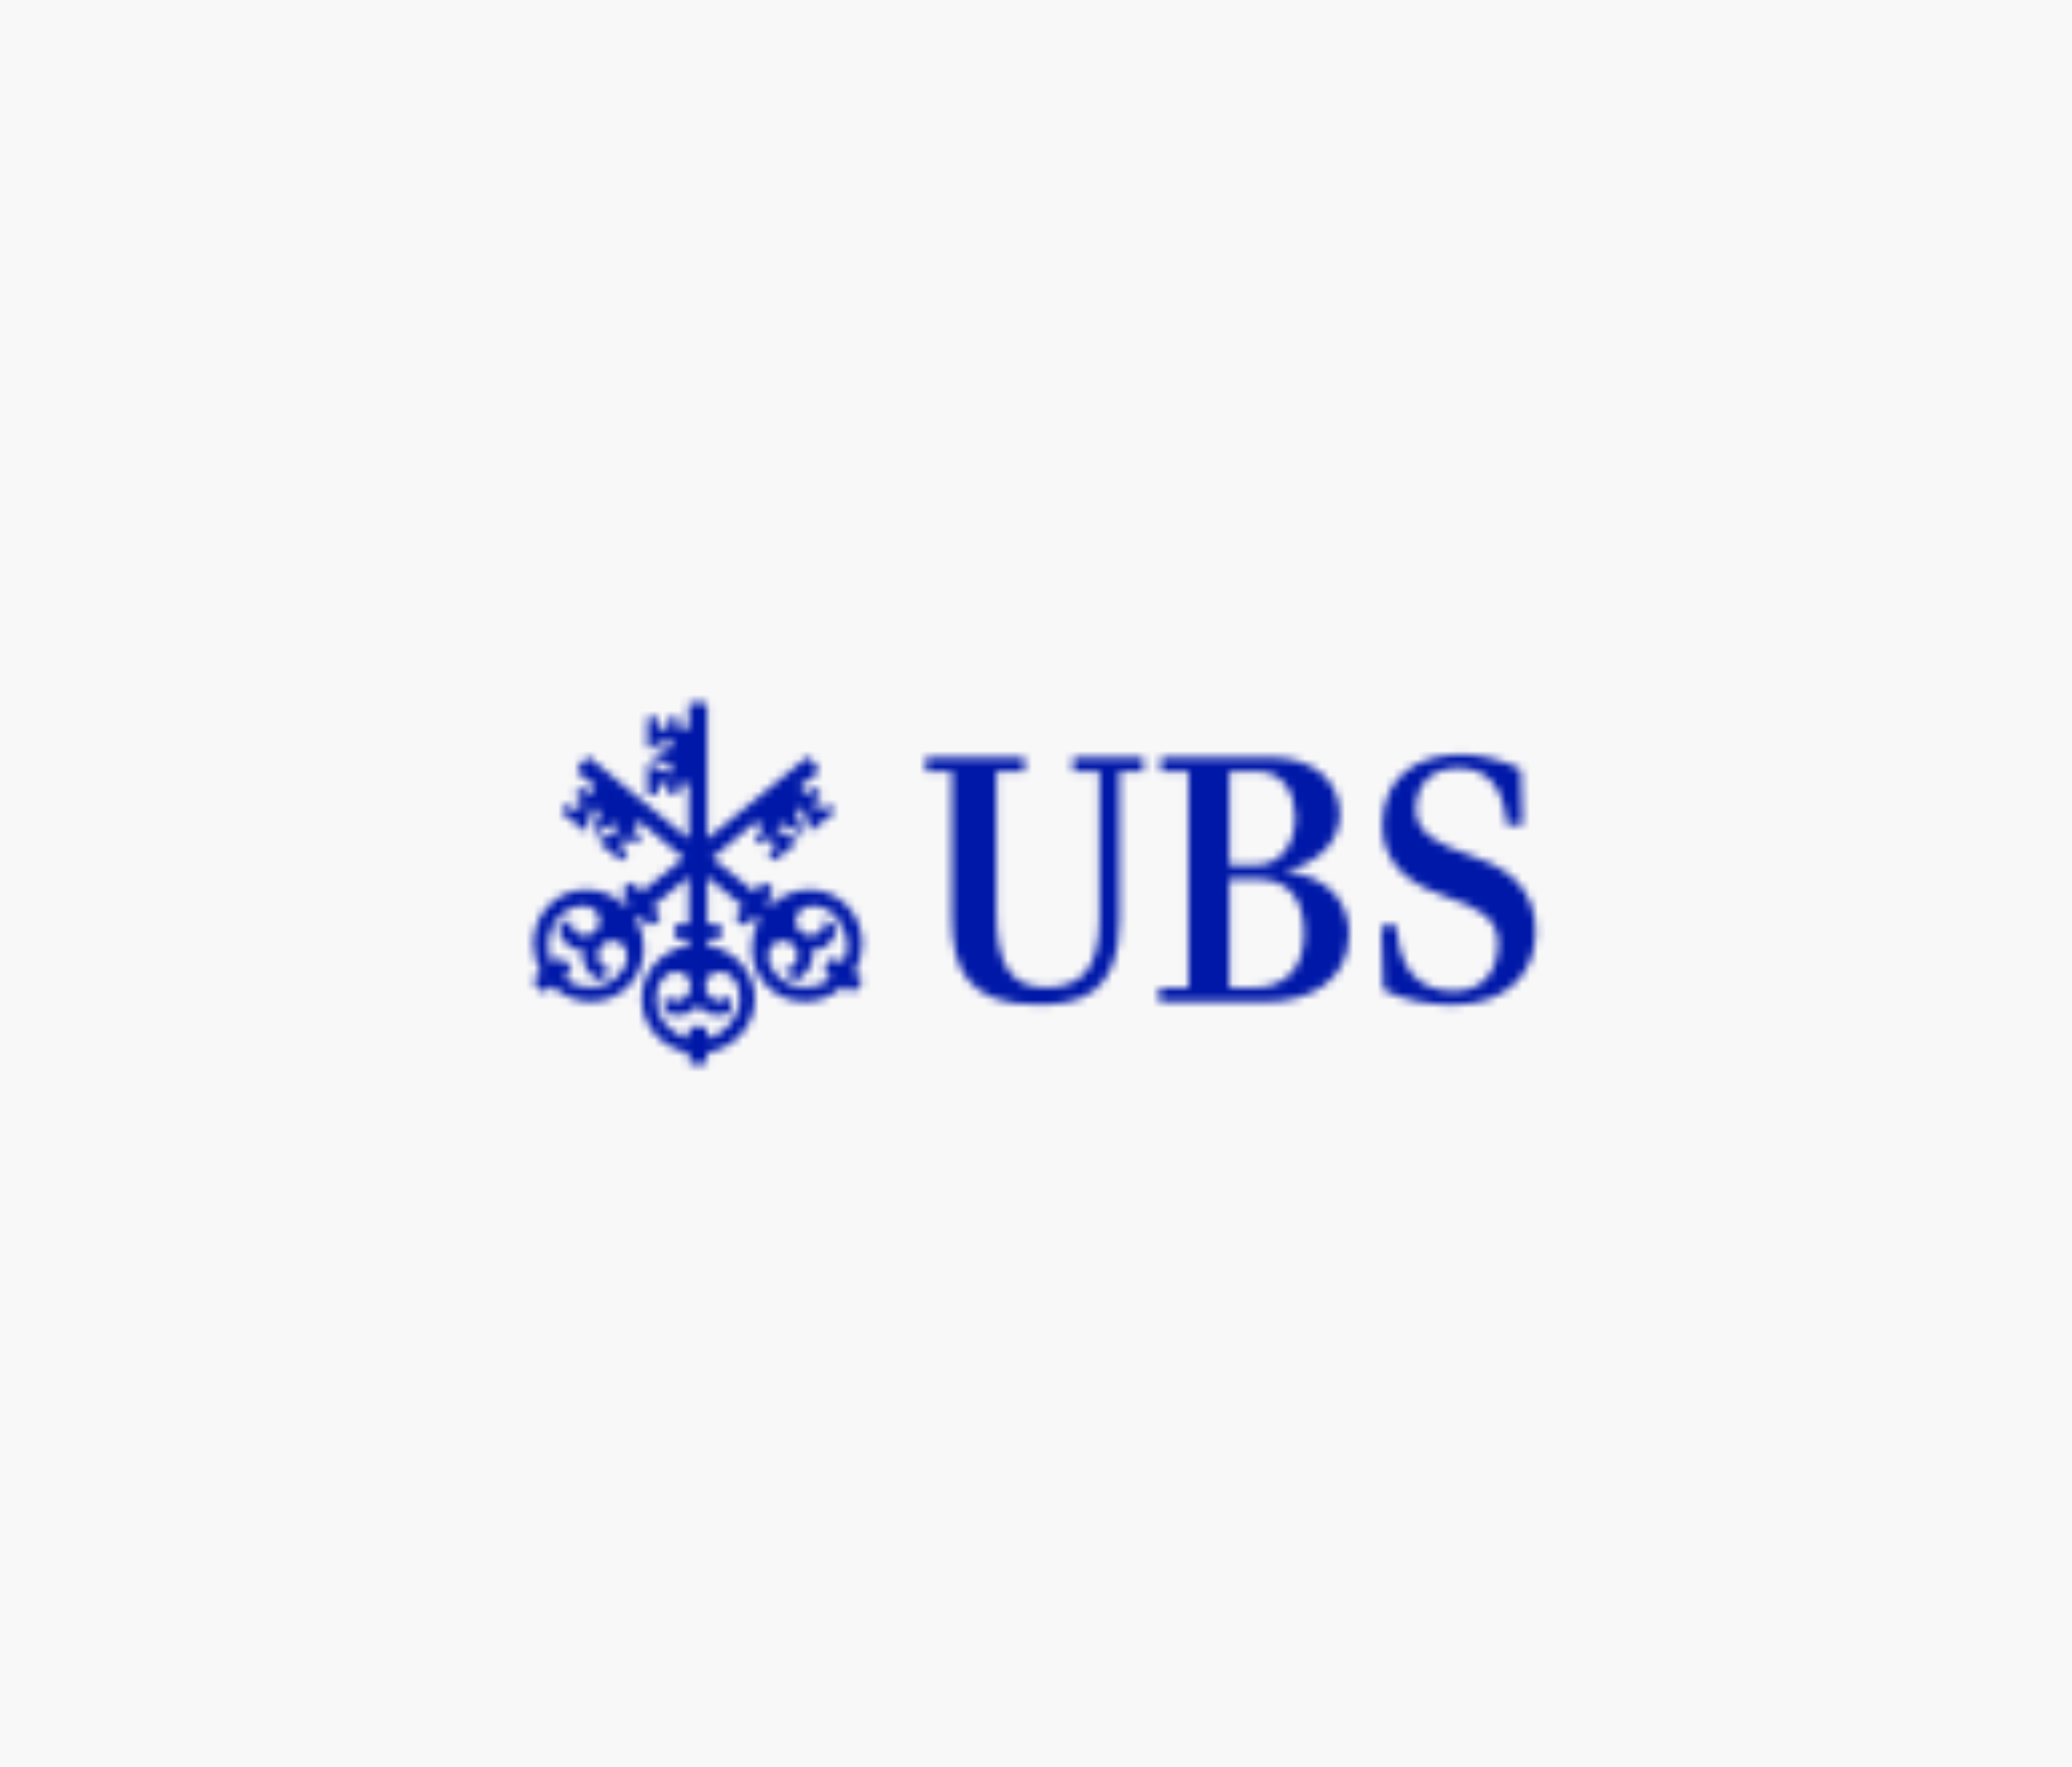 <svg width="258" height="220" viewBox="0 0 258 220" fill="none" xmlns="http://www.w3.org/2000/svg">
<rect width="258" height="220" fill="#F8F8F8"/>
<mask id="mask0_2036_101" style="mask-type:alpha" maskUnits="userSpaceOnUse" x="66" y="87" width="126" height="46">
<g clip-path="url(#clip0_2036_101)">
<path d="M139.393 114.616C139.393 123.974 134.286 125.096 129.179 125.096C120.398 125.096 118.529 120.604 118.529 114.179V96.057H115.291V94.311H127.56V96.057H124.073V113.649C124.073 119.856 125.692 122.944 130.145 122.944C134.691 122.944 136.902 120.698 136.902 114.241V96.057H133.633V94.311H142.352V96.057H139.393V114.616ZM147.979 123.006V96.057H144.563V94.311H158.171C163.963 94.311 166.828 97.585 166.828 101.422C166.828 105.508 163.122 107.815 159.822 108.502C166.236 109.094 167.98 113.212 167.98 116.238C167.98 122.414 162.717 124.753 157.548 124.753H144.345V123.006H147.979ZM161.285 101.765C161.285 98.927 159.822 96.057 156.614 96.057H153.077V107.754H156.241C159.634 107.754 161.285 104.883 161.285 101.765ZM162.375 116.238C162.375 112.183 160.631 109.469 156.552 109.469H153.077V123.006H155.898C160.226 123.006 162.375 120.449 162.375 116.238ZM181.557 95.652C178.35 95.652 176.295 97.554 176.295 100.86C176.295 103.854 179.533 105.29 182.678 106.35C184.546 107.006 186.913 107.878 188.533 109.438C190.308 111.122 191.273 113.368 191.211 116.206C191.086 121.51 187.38 125.096 180.841 125.128C178.381 125.128 174.551 124.566 172.246 123.225L171.997 115.24H173.928C174.084 120.604 176.606 123.411 181.028 123.411C184.578 123.411 186.54 121.041 186.54 117.423C186.54 114.304 183.955 112.962 180.031 111.653C178.755 111.216 176.232 110.28 174.457 108.534C172.869 106.942 172.122 104.947 172.122 102.826C172.122 96.618 176.544 93.936 182.025 93.936C184.204 93.936 187.474 94.716 189.373 95.807L189.56 102.732H187.63C187.225 97.804 185.076 95.652 181.557 95.652Z" fill="#E60000"/>
<path d="M99.964 100.47L99.152 101.147L100.009 103.948L97.439 102.547L96.582 103.225L99.423 104.761L96.402 107.199L95.59 106.115L96.672 105.258L95.86 104.309L94.778 105.167L93.967 104.129L95.049 103.27L94.237 102.231L88.691 106.838L93.967 111.083L94.913 109.909C95.59 109.954 96.086 110.451 96.356 111.083L95.41 112.258L95.996 112.709C97.303 111.535 99.017 110.768 100.775 110.768C104.472 110.768 107.358 113.793 107.358 117.496C107.358 118.716 107.042 120.026 106.366 121.11L107.358 121.877C107.313 122.6 106.637 123.367 105.96 123.548L105.013 122.78C103.706 124.045 101.993 124.722 100.189 124.722C96.492 124.722 93.606 121.788 93.606 118.039C93.606 116.82 93.967 115.555 94.508 114.516L93.967 114.018L93.02 115.283C92.344 115.194 91.757 114.74 91.578 114.018L92.524 112.889L88.06 109.186V115.057L89.548 115.102C89.729 115.328 89.864 115.645 89.864 116.006C89.864 116.322 89.729 116.684 89.593 116.954H88.06V117.677C91.307 118.219 94.012 120.974 94.012 124.315C94.012 127.793 91.352 130.549 88.06 131.09V132.265C87.745 132.444 87.339 132.581 86.978 132.581C86.572 132.581 86.121 132.444 85.761 132.265V131.09C82.47 130.549 79.899 127.793 79.899 124.315C79.899 120.974 82.47 118.219 85.761 117.722V116.954H84.228C84.047 116.684 83.957 116.322 83.957 116.006C83.957 115.645 84.047 115.328 84.228 115.057H85.761V109.186L81.252 112.889L82.244 114.018C82.018 114.74 81.432 115.194 80.756 115.283L79.809 114.018L79.223 114.516C79.854 115.555 80.17 116.82 80.17 118.039C80.17 121.788 77.284 124.722 73.587 124.722C71.829 124.722 70.07 124.045 68.808 122.78L67.816 123.548C67.184 123.367 66.508 122.6 66.418 121.877L67.365 121.11C66.779 120.026 66.418 118.716 66.418 117.496C66.418 113.793 69.303 110.768 73.001 110.768C74.804 110.768 76.518 111.535 77.825 112.709L78.367 112.302L77.419 111.083C77.645 110.451 78.231 110 78.907 109.909L79.854 111.083L85.13 106.838L79.584 102.231L78.772 103.27L79.854 104.129L79.043 105.167L77.96 104.309L77.149 105.258L78.186 106.115L77.374 107.199L74.398 104.761L77.194 103.225L76.382 102.547L73.812 103.948L74.669 101.147L73.857 100.47L72.911 103.541L69.89 101.102L70.701 100.109L71.738 100.968L72.595 99.974L71.513 99.025L72.324 98.076L73.406 98.89L74.173 97.941L71.829 96.09C72.054 95.321 72.55 94.689 73.271 94.237L85.761 104.445V97.624H84.499V98.934H83.236V97.624H81.928V98.934H80.621V95.096L83.596 96.359V95.276L80.846 94.147L83.596 93.064V92.025L80.621 93.199V89.315H81.928V90.715H83.236V89.315H84.499V90.715H85.761V87.644C86.121 87.508 86.527 87.418 86.933 87.418C87.294 87.418 87.699 87.508 88.06 87.644V104.445L100.55 94.237C101.226 94.689 101.722 95.321 101.993 96.09L99.603 97.941L100.415 98.89L101.497 98.076L102.308 99.025L101.226 99.974L102.037 100.968L103.12 100.109L103.931 101.102L100.91 103.541L99.964 100.47ZM74.443 118.941C74.443 120.026 75.255 120.703 76.202 120.793L74.624 122.013C73.542 121.606 72.55 120.296 72.55 119.167C72.55 118.806 72.64 118.58 72.73 118.31C72.595 118.31 72.505 118.355 72.415 118.355C70.972 118.355 69.754 117 69.484 115.6L71.107 114.335C71.062 114.516 71.062 114.651 71.062 114.787C71.062 115.689 71.919 116.503 72.82 116.503C73.767 116.503 74.669 115.689 74.669 114.74C74.669 113.568 73.767 112.8 72.64 112.8C70.431 112.8 68.266 114.922 68.266 117.722C68.266 118.535 68.447 119.303 68.808 119.98L69.8 119.213C70.476 119.528 71.017 120.206 71.197 120.974L70.206 121.741C71.152 122.555 72.324 122.916 73.542 122.916C76.067 122.916 78.096 120.884 78.096 119.077C78.096 118.039 77.374 117.135 76.292 117.135C75.3 117.135 74.443 117.902 74.443 118.941ZM87.835 122.826C87.835 123.819 88.646 124.632 89.593 124.632C90.27 124.632 90.54 124.362 91.036 123.954V125.987C90.54 126.258 90.044 126.394 89.503 126.394C88.421 126.394 87.519 126.077 86.933 125.129C86.302 126.077 85.4 126.394 84.318 126.394C83.822 126.394 83.281 126.258 82.785 125.987V123.954C83.236 124.406 83.596 124.632 84.228 124.632C85.22 124.632 85.986 123.819 85.986 122.826C85.986 121.877 85.355 121.019 84.318 121.019C82.47 121.019 81.703 122.78 81.703 124.406C81.703 126.8 83.462 128.832 85.761 129.239V128.019C86.121 127.838 86.527 127.793 86.888 127.793C87.294 127.793 87.699 127.838 88.06 128.019V129.239C90.18 128.922 92.118 126.664 92.118 124.406C92.118 122.735 91.442 121.019 89.503 121.019C88.511 121.019 87.835 121.877 87.835 122.826ZM99.062 114.74C99.062 115.645 100.009 116.503 100.956 116.503C101.857 116.503 102.714 115.689 102.714 114.787C102.714 114.651 102.669 114.516 102.669 114.335L104.247 115.6C103.976 117.135 102.624 118.49 101.046 118.31C101.136 118.58 101.181 118.806 101.181 119.167C101.181 120.296 100.189 121.606 99.107 122.013L97.529 120.793C98.521 120.703 99.332 120.026 99.332 118.941C99.332 117.902 98.431 117.135 97.439 117.135C96.402 117.135 95.635 118.039 95.635 119.122C95.635 120.432 97.213 122.916 100.234 122.916C101.452 122.916 102.624 122.555 103.526 121.741L102.534 120.974C102.759 120.206 103.21 119.528 103.931 119.213L104.923 119.98C105.284 119.303 105.51 118.535 105.51 117.722C105.51 115.555 103.841 112.8 101.181 112.8C100.054 112.8 99.062 113.568 99.062 114.74Z" fill="black"/>
</g>
</mask>
<g mask="url(#mask0_2036_101)">
<rect x="32.258" y="82.227" width="193.113" height="55.547" fill="#0018A8"/>
</g>
<defs>
<clipPath id="clip0_2036_101">
<rect width="125.632" height="46" fill="white" transform="translate(66 87)"/>
</clipPath>
</defs>
</svg>
